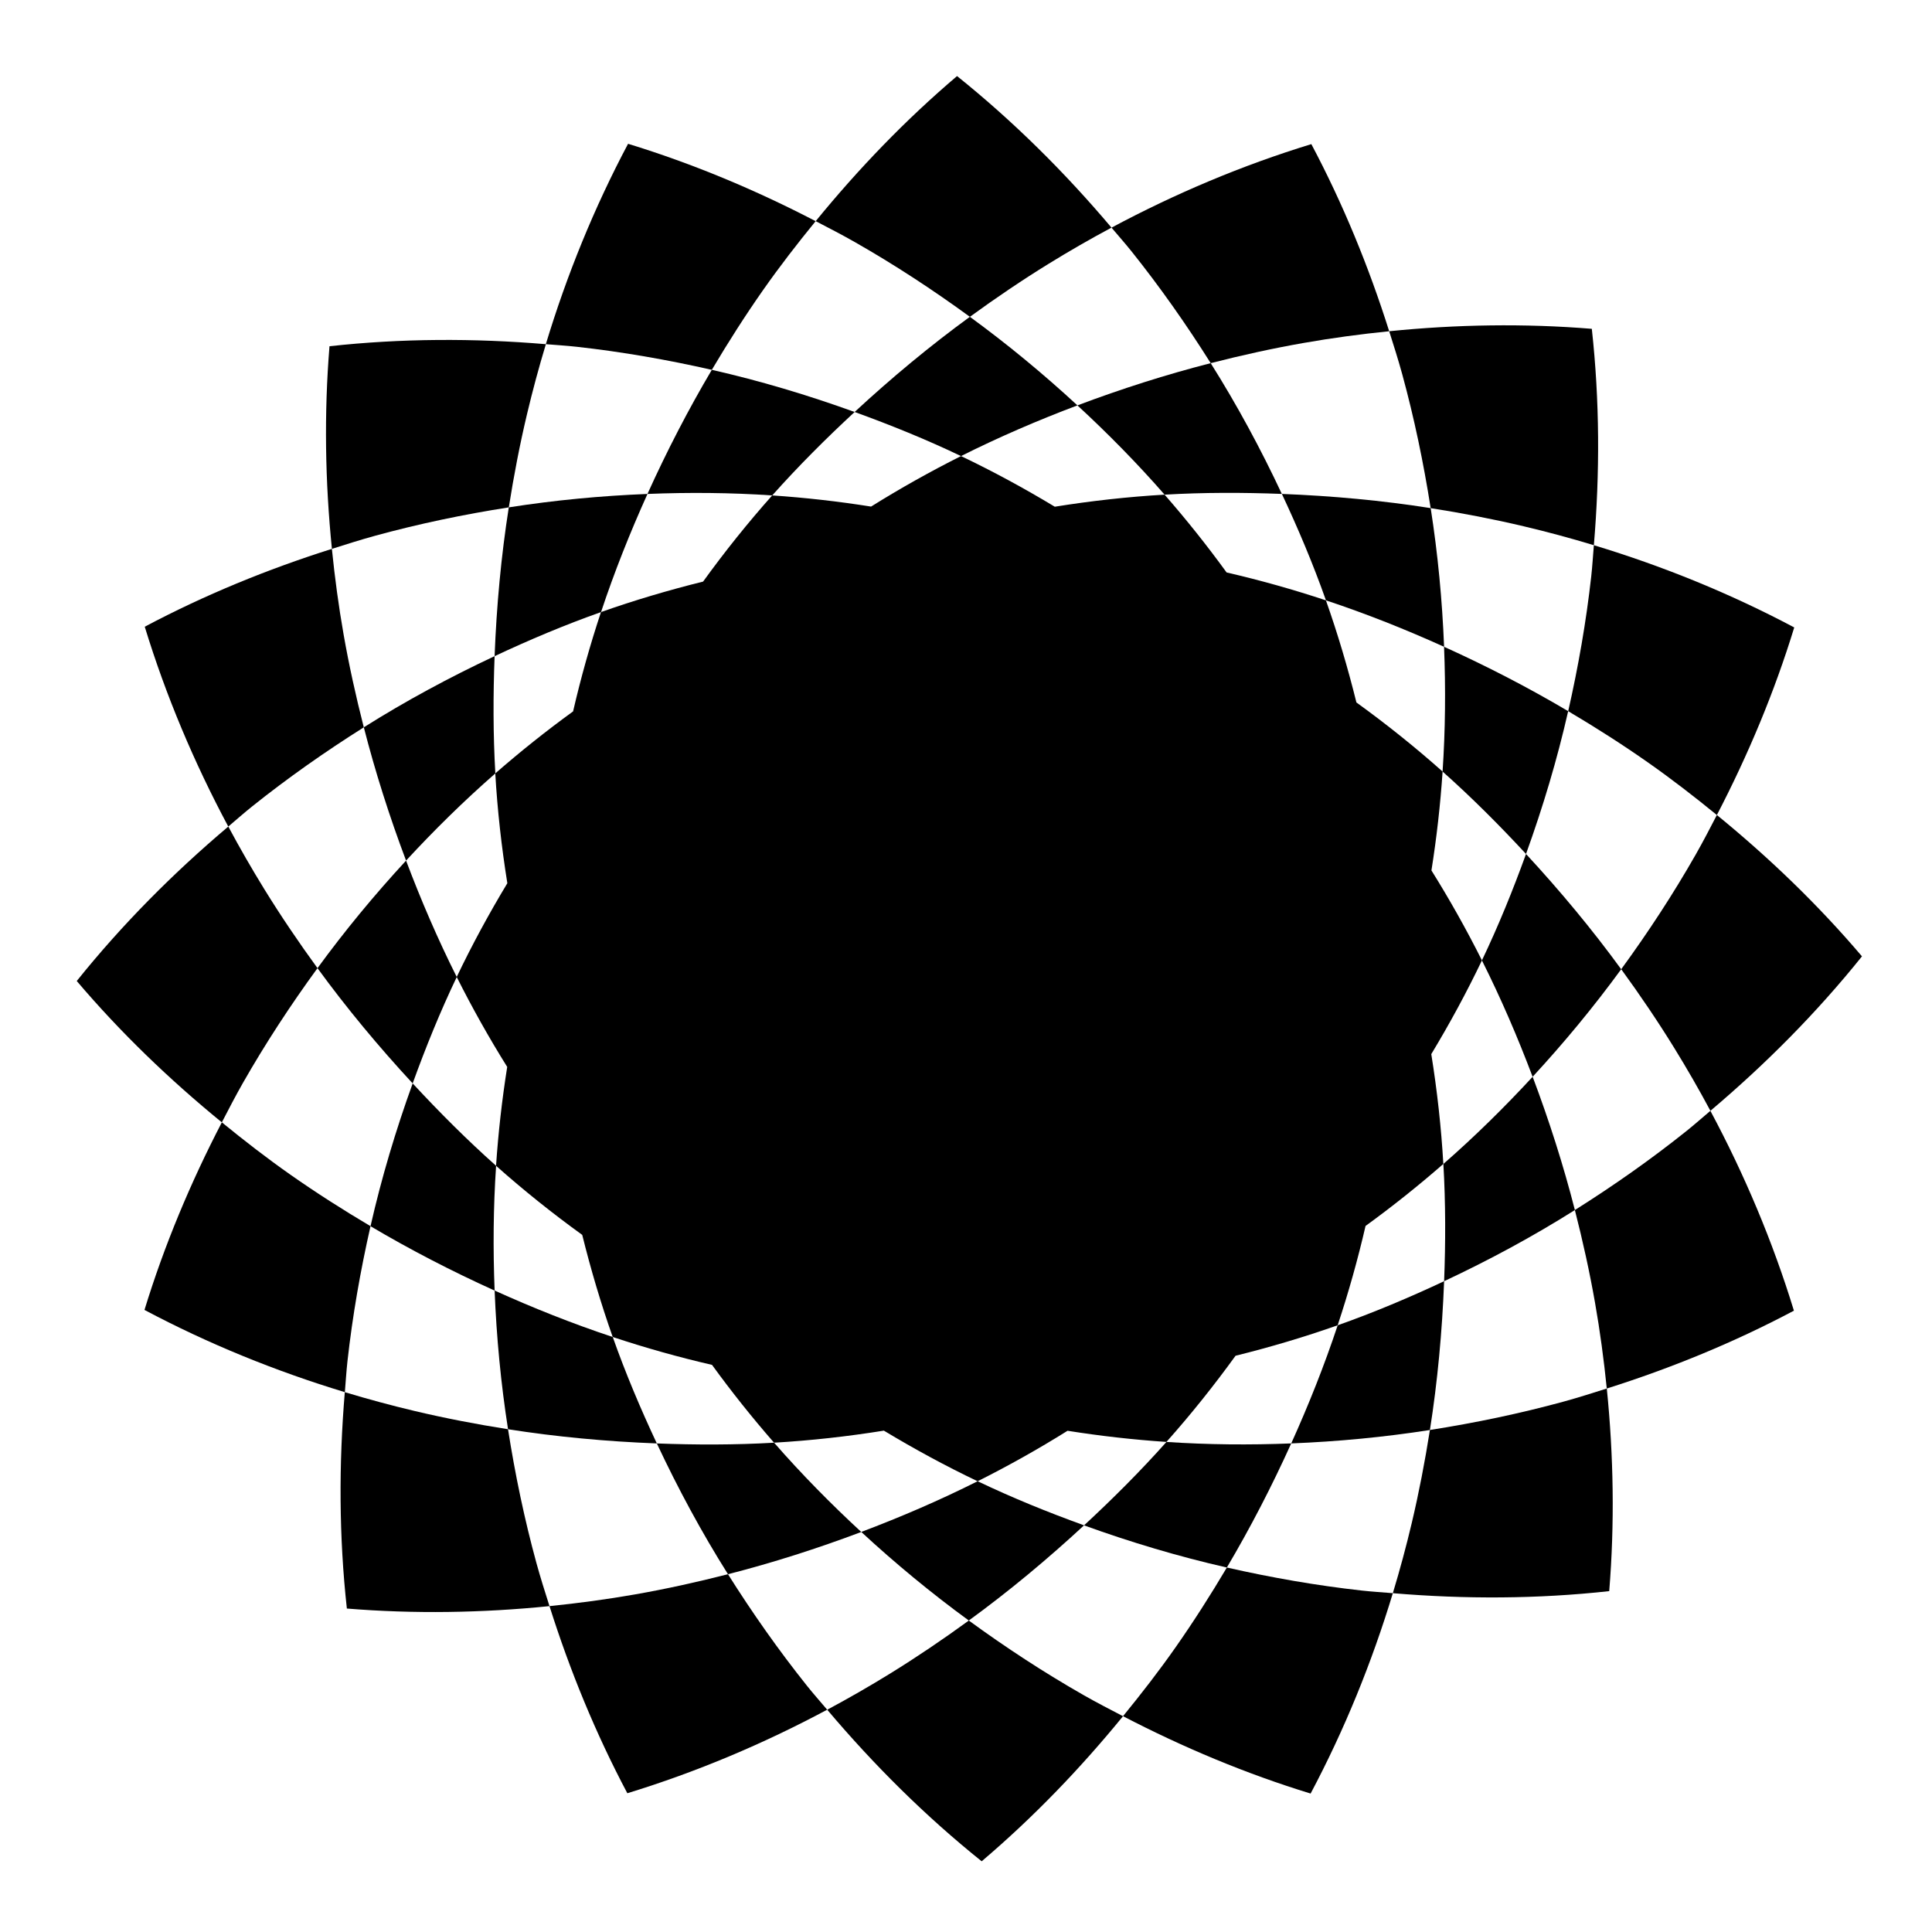 <?xml version="1.0" encoding="UTF-8"?>
<!-- The Best Svg Icon site in the world: iconSvg.co, Visit us! https://iconsvg.co -->
<svg fill="#000000" width="800px" height="800px" version="1.1" viewBox="144 144 512 512" xmlns="http://www.w3.org/2000/svg">
 <g>
  <path d="m348.65 275.29c6.91-7.762 14.262-15.098 21.836-22.109-12.395-4.477-25.035-8.262-37.844-11.172-6.199 10.469-11.906 21.5-17.059 32.891 11.023-0.441 22.066-0.352 33.066 0.391z"/>
  <path d="m332.64 242.01c4.336-7.32 8.867-14.406 13.59-21.148 4.391-6.262 9.082-12.316 13.926-18.25-15.922-8.277-32.551-15.246-49.711-20.504-8.984 16.918-16.242 34.762-21.793 53.102 2.75 0.23 5.512 0.391 8.254 0.699 11.953 1.328 23.895 3.41 35.734 6.102z"/>
  <path d="m240.41 336.75c-2.109-8.242-3.918-16.457-5.344-24.562-1.324-7.527-2.344-15.117-3.113-22.734-17.094 5.402-33.758 12.227-49.594 20.633 5.609 18.316 13.098 36.066 22.137 52.961 2.109-1.781 4.176-3.621 6.332-5.344 9.391-7.508 19.309-14.48 29.582-20.953z"/>
  <path d="m275.27 348.96c-0.602-10.375-0.59-20.762-0.195-31.074-11.934 5.598-23.547 11.859-34.66 18.859 3.023 11.785 6.785 23.621 11.195 35.32 7.484-8.105 15.359-15.852 23.66-23.105z"/>
  <path d="m469.13 559.41c-4.336 7.32-8.867 14.406-13.59 21.148-4.391 6.266-9.082 12.316-13.926 18.25 15.926 8.277 32.551 15.246 49.711 20.504 8.984-16.918 16.242-34.762 21.793-53.102-2.75-0.23-5.512-0.391-8.254-0.699-11.953-1.328-23.895-3.414-35.734-6.102z"/>
  <path d="m453.12 526.13c-6.91 7.762-14.262 15.098-21.836 22.109 12.395 4.477 25.035 8.262 37.844 11.172 6.199-10.469 11.906-21.5 17.059-32.891-11.023 0.438-22.066 0.348-33.066-0.391z"/>
  <path d="m597.27 438.38c-2.109 1.781-4.176 3.621-6.332 5.344-9.391 7.508-19.309 14.48-29.582 20.949 2.113 8.242 3.918 16.461 5.344 24.566 1.324 7.527 2.344 15.117 3.113 22.734 17.094-5.402 33.758-12.227 49.594-20.633-5.609-18.32-13.098-36.07-22.137-52.961z"/>
  <path d="m526.51 452.46c0.602 10.375 0.594 20.762 0.195 31.074 11.934-5.598 23.547-11.859 34.656-18.859-3.019-11.789-6.785-23.621-11.195-35.32-7.481 8.102-15.355 15.852-23.656 23.105z"/>
  <path d="m336.92 561.18c-8.242 2.113-16.457 3.918-24.566 5.344-7.527 1.324-15.117 2.344-22.734 3.113 5.406 17.09 12.227 33.754 20.633 49.59 18.316-5.609 36.066-13.098 52.957-22.137-1.781-2.109-3.621-4.176-5.344-6.332-7.5-9.391-14.473-19.305-20.945-29.578z"/>
  <path d="m349.14 526.33c-10.375 0.602-20.762 0.59-31.074 0.195 5.598 11.934 11.859 23.547 18.859 34.66 11.789-3.019 23.621-6.785 35.32-11.195-8.105-7.488-15.852-15.359-23.105-23.66z"/>
  <path d="m242.19 468.95c-7.32-4.336-14.406-8.867-21.148-13.59-6.266-4.391-12.316-9.082-18.25-13.926-8.277 15.922-15.246 32.551-20.504 49.711 16.918 8.984 34.766 16.238 53.102 21.793 0.23-2.75 0.391-5.512 0.695-8.254 1.332-11.953 3.414-23.895 6.106-35.734z"/>
  <path d="m275.47 452.95c-7.762-6.91-15.098-14.262-22.109-21.836-4.477 12.398-8.266 25.035-11.172 37.844 10.469 6.199 21.5 11.906 32.891 17.059-0.438-11.023-0.352-22.066 0.391-33.066z"/>
  <path d="m464.85 240.24c8.242-2.113 16.461-3.918 24.566-5.344 7.527-1.324 15.117-2.344 22.734-3.113-5.406-17.094-12.23-33.758-20.633-49.59-18.316 5.609-36.066 13.098-52.957 22.137 1.781 2.109 3.621 4.176 5.344 6.332 7.504 9.387 14.477 19.305 20.945 29.578z"/>
  <path d="m452.63 275.09c10.375-0.602 20.762-0.59 31.074-0.195-5.598-11.934-11.859-23.547-18.859-34.656-11.785 3.019-23.621 6.785-35.316 11.195 8.102 7.481 15.848 15.355 23.102 23.656z"/>
  <path d="m559.59 332.47c7.32 4.336 14.41 8.867 21.148 13.594 6.262 4.391 12.316 9.082 18.25 13.926 8.277-15.922 15.246-32.551 20.504-49.711-16.918-8.984-34.762-16.242-53.102-21.793-0.23 2.75-0.391 5.512-0.695 8.254-1.332 11.949-3.418 23.887-6.106 35.73z"/>
  <path d="m526.3 348.47c7.762 6.91 15.098 14.262 22.109 21.836 4.477-12.398 8.266-25.035 11.172-37.844-10.469-6.199-21.5-11.906-32.891-17.059 0.441 11.023 0.348 22.066-0.391 33.066z"/>
  <path d="m315.59 274.9c-12.324 0.492-24.609 1.656-36.754 3.555-2.019 12.84-3.246 26.07-3.762 39.434 9.215-4.324 18.605-8.289 28.203-11.68 3.547-10.684 7.715-21.137 12.312-31.309z"/>
  <path d="m278.84 278.46c1.324-8.406 2.914-16.664 4.816-24.672 1.477-6.234 3.148-12.434 5.008-18.574-19.074-1.609-38.312-1.551-57.344 0.543-1.457 17.859-1.164 35.863 0.641 53.695 3.793-1.199 7.586-2.41 11.418-3.461 11.598-3.18 23.461-5.656 35.461-7.531z"/>
  <path d="m251.61 372.07c-8.367 9.059-16.23 18.574-23.473 28.5 7.652 10.508 16.141 20.73 25.223 30.543 3.461-9.574 7.297-19.016 11.684-28.199-5.047-10.059-9.492-20.398-13.434-30.844z"/>
  <path d="m228.14 400.57c-5.008-6.879-9.723-13.848-14.043-20.852-3.363-5.453-6.566-11.016-9.594-16.672-14.621 12.348-28.184 25.992-40.164 40.93 11.598 13.656 24.566 26.129 38.449 37.461 1.824-3.512 3.641-7.031 5.602-10.469 5.957-10.445 12.594-20.586 19.75-30.398z"/>
  <path d="m486.19 526.52c12.324-0.492 24.609-1.656 36.754-3.555 2.019-12.84 3.246-26.07 3.762-39.43-9.215 4.324-18.605 8.289-28.203 11.68-3.547 10.676-7.715 21.133-12.312 31.305z"/>
  <path d="m522.94 522.96c-1.324 8.406-2.918 16.664-4.816 24.676-1.477 6.234-3.148 12.43-5.008 18.574 19.074 1.609 38.312 1.551 57.344-0.543 1.457-17.859 1.164-35.859-0.641-53.695-3.793 1.199-7.586 2.41-11.418 3.461-11.598 3.172-23.465 5.648-35.461 7.527z"/>
  <path d="m550.16 429.36c8.367-9.062 16.23-18.574 23.473-28.5-7.652-10.508-16.141-20.73-25.223-30.543-3.461 9.574-7.297 19.016-11.688 28.199 5.051 10.059 9.496 20.398 13.438 30.844z"/>
  <path d="m573.64 400.85c5.008 6.879 9.723 13.848 14.043 20.852 3.363 5.453 6.566 11.016 9.594 16.672 14.621-12.348 28.184-25.992 40.164-40.93-11.598-13.656-24.566-26.129-38.449-37.461-1.824 3.512-3.641 7.031-5.602 10.469-5.953 10.449-12.594 20.59-19.75 30.398z"/>
  <path d="m400.75 573.46c-6.879 5.008-13.848 9.723-20.852 14.043-5.453 3.363-11.016 6.562-16.676 9.594 12.352 14.621 25.996 28.188 40.93 40.164 13.656-11.598 26.129-24.566 37.461-38.449-3.512-1.824-7.031-3.641-10.469-5.602-10.445-5.957-20.586-12.594-30.395-19.75z"/>
  <path d="m372.24 549.98c9.062 8.367 18.574 16.23 28.504 23.473 10.508-7.652 20.73-16.141 30.543-25.223-9.574-3.461-19.02-7.297-28.203-11.688-10.059 5.051-20.398 9.5-30.844 13.438z"/>
  <path d="m275.08 486.01c0.492 12.324 1.656 24.613 3.555 36.754 12.84 2.019 26.07 3.246 39.43 3.762-4.324-9.215-8.289-18.605-11.68-28.203-10.68-3.543-21.133-7.711-31.305-12.312z"/>
  <path d="m278.63 522.76c-8.406-1.324-16.664-2.918-24.676-4.816-6.234-1.477-12.43-3.148-18.574-5.008-1.609 19.07-1.551 38.312 0.543 57.344 17.859 1.457 35.863 1.164 53.695-0.641-1.199-3.793-2.41-7.586-3.461-11.422-3.172-11.594-5.648-23.461-7.527-35.457z"/>
  <path d="m401.03 227.96c6.879-5.008 13.848-9.723 20.852-14.043 5.453-3.363 11.016-6.566 16.676-9.594-12.348-14.625-25.996-28.188-40.93-40.164-13.656 11.598-26.129 24.566-37.461 38.449 3.512 1.824 7.031 3.641 10.469 5.602 10.441 5.953 20.582 12.594 30.395 19.75z"/>
  <path d="m429.53 251.43c-9.062-8.367-18.574-16.23-28.504-23.473-10.508 7.652-20.73 16.141-30.543 25.223 9.574 3.461 19.02 7.297 28.199 11.684 10.062-5.047 20.402-9.492 30.848-13.434z"/>
  <path d="m523.14 278.66c8.406 1.324 16.664 2.918 24.676 4.816 6.234 1.477 12.43 3.148 18.574 5.008 1.609-19.07 1.551-38.312-0.543-57.344-17.859-1.457-35.863-1.164-53.695 0.641 1.199 3.793 2.41 7.586 3.461 11.422 3.172 11.598 5.648 23.461 7.527 35.457z"/>
  <path d="m526.7 315.41c-0.492-12.324-1.656-24.609-3.555-36.754-12.84-2.019-26.07-3.246-39.434-3.762 4.324 9.215 8.289 18.605 11.68 28.203 10.684 3.547 21.137 7.711 31.309 12.312z"/>
  <path d="m536.73 398.51c-4.094-8.16-8.562-16.125-13.383-23.836 1.375-8.672 2.367-17.418 2.957-26.203-7.305-6.504-14.949-12.605-22.84-18.316-2.262-9.129-4.938-18.164-8.078-27.055-8.664-2.875-17.457-5.348-26.32-7.391-5.16-7.106-10.641-13.988-16.438-20.621-9.762 0.566-19.484 1.656-29.098 3.195-8.055-4.856-16.336-9.355-24.848-13.418-8.16 4.094-16.125 8.562-23.836 13.383-8.676-1.375-17.418-2.367-26.203-2.957-6.504 7.305-12.609 14.945-18.316 22.836-9.129 2.262-18.164 4.938-27.059 8.078-2.875 8.664-5.348 17.457-7.391 26.32-7.106 5.16-13.988 10.645-20.621 16.438 0.566 9.762 1.656 19.484 3.195 29.098-4.856 8.055-9.355 16.336-13.418 24.844 4.094 8.16 8.562 16.125 13.383 23.836-1.375 8.676-2.367 17.418-2.957 26.203 7.305 6.504 14.949 12.605 22.84 18.316 2.262 9.129 4.938 18.164 8.078 27.055 8.664 2.875 17.457 5.348 26.316 7.391 5.16 7.106 10.645 13.988 16.438 20.621 9.762-0.566 19.484-1.652 29.102-3.195 8.055 4.856 16.336 9.352 24.844 13.418 8.16-4.094 16.125-8.562 23.836-13.383 8.676 1.375 17.418 2.367 26.203 2.957 6.504-7.305 12.605-14.945 18.316-22.836 9.129-2.262 18.164-4.938 27.059-8.078 2.875-8.664 5.348-17.457 7.391-26.32 7.106-5.16 13.988-10.645 20.617-16.438-0.566-9.762-1.652-19.484-3.195-29.102 4.859-8.051 9.359-16.332 13.426-24.84z"/>
 </g>
</svg>